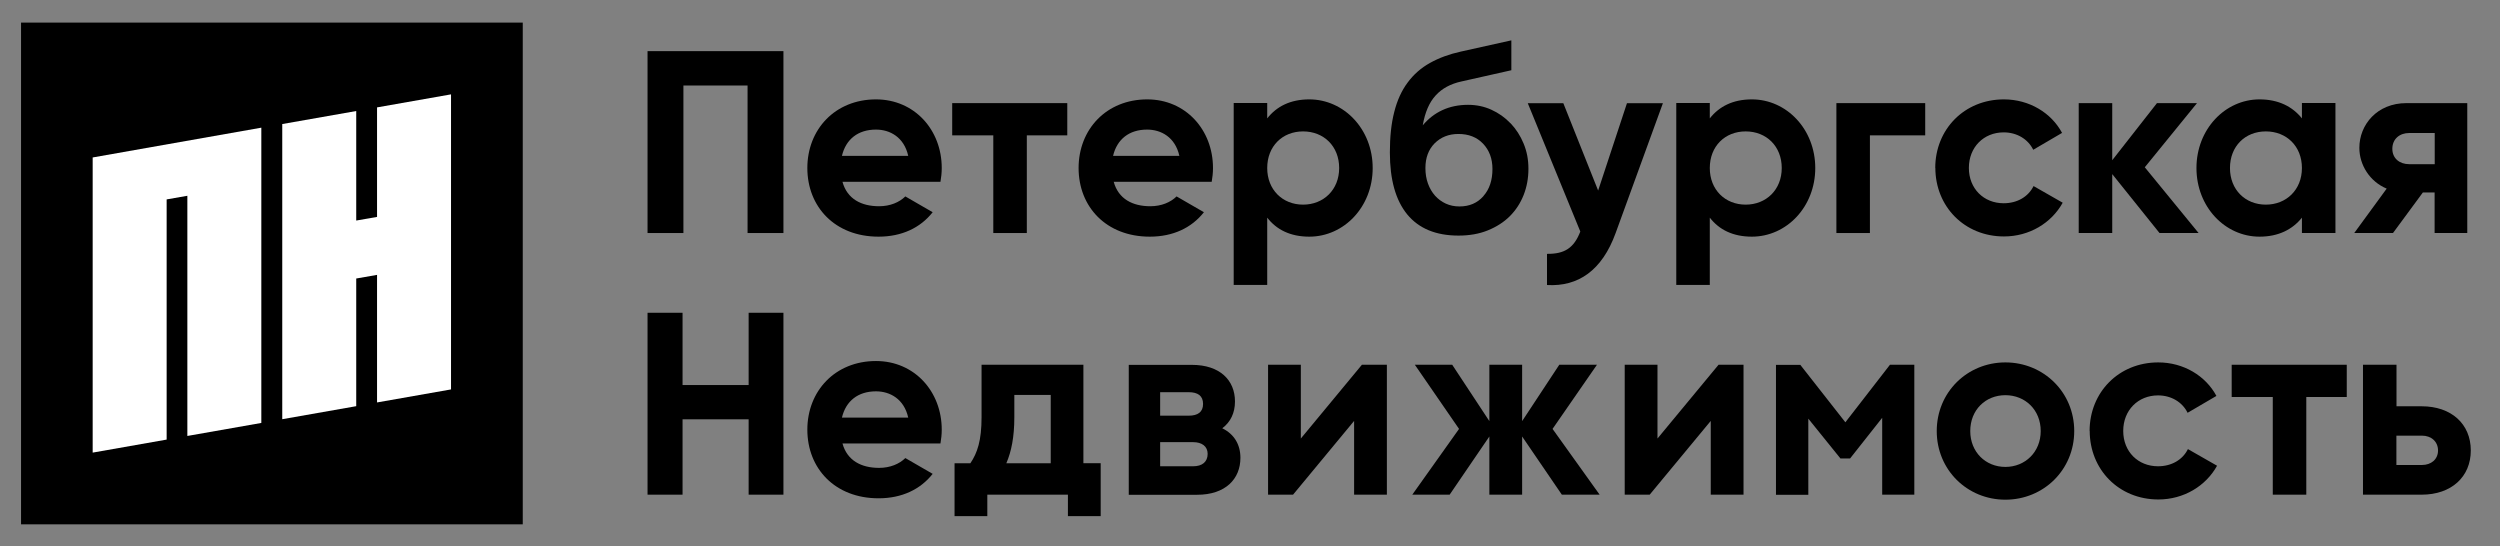 <?xml version="1.0" encoding="UTF-8"?> <svg xmlns="http://www.w3.org/2000/svg" width="673" height="147" viewBox="0 0 673 147" fill="none"><rect x="0" y="0" width="673" height="147" fill="#808080" stroke="none"/><path d="M132.852 10.374H12.791V136.154H132.852V10.374Z" fill="white"></path><path d="M5.665 141.154H140.726V6.093H5.665V141.154ZM70.35 113.854L50.436 117.36V52.703L44.861 53.68V118.337L24.947 121.843V42.387L70.35 34.369V113.826V113.854ZM121.415 104.831L101.501 108.337V73.997L95.897 74.974V109.343L75.983 112.849V33.392L95.897 29.886V59.37L101.501 58.393V28.909L121.415 25.403V104.86V104.831Z" fill="black"></path><path d="M508.783 98.192H515.335V133.165H506.686V112.474L498.036 123.423H495.45L486.8 112.704V133.193H478.093V98.221H484.645L496.772 113.681L508.755 98.221L508.783 98.192Z" fill="black"></path><path d="M210.9 62.732H201.245V23.018H183.974V62.732H174.319V13.765H210.9V62.732Z" fill="black"></path><path d="M287.34 36.438H276.42V62.732H267.397V36.438H256.333V27.76H287.311V36.438H287.34Z" fill="black"></path><path d="M369.526 45.232C369.526 55.663 361.825 63.709 352.457 63.709C347.342 63.709 343.635 61.812 341.135 58.594V76.698H332.111V27.731H341.135V31.869C343.663 28.651 347.37 26.754 352.457 26.754C361.825 26.754 369.526 34.8 369.526 45.232ZM360.503 45.232C360.503 39.369 356.365 35.375 350.79 35.375C345.215 35.375 341.135 39.369 341.135 45.232C341.135 51.094 345.273 55.088 350.79 55.088C356.307 55.088 360.503 51.094 360.503 45.232Z" fill="black"></path><path d="M447.661 27.76L434.93 62.732C431.281 72.79 424.873 77.215 416.453 76.727V68.336C421.223 68.394 423.723 66.727 425.419 62.33L411.28 27.789H420.849L430.218 51.295L437.976 27.789H447.632L447.661 27.76Z" fill="black"></path><path d="M488.668 45.232C488.668 55.663 480.966 63.709 471.598 63.709C466.483 63.709 462.776 61.812 460.276 58.594V76.698H451.253V27.731H460.276V31.869C462.805 28.651 466.512 26.754 471.598 26.754C480.966 26.754 488.668 34.8 488.668 45.232ZM479.645 45.232C479.645 39.369 475.507 35.375 469.932 35.375C464.357 35.375 460.276 39.369 460.276 45.232C460.276 51.094 464.414 55.088 469.932 55.088C475.449 55.088 479.645 51.094 479.645 45.232Z" fill="black"></path><path d="M518.266 36.438H503.381V62.732H494.357V27.76H518.266V36.438Z" fill="black"></path><path d="M520.968 45.232C520.968 34.8 528.813 26.754 539.445 26.754C546.313 26.754 552.233 30.404 555.107 35.777L547.348 40.318C545.94 37.444 542.951 35.634 539.388 35.634C534.014 35.634 530.02 39.628 530.02 45.203C530.02 50.778 534.014 54.715 539.388 54.715C543.037 54.715 546.026 52.962 547.434 50.088L555.279 54.571C552.262 60.031 546.313 63.652 539.474 63.652C528.842 63.652 520.996 55.605 520.996 45.174L520.968 45.232Z" fill="black"></path><path d="M581.343 62.732L568.613 46.87V62.732H559.589V27.76H568.613V43.134L580.653 27.76H591.429L577.377 45.031L591.86 62.732H581.372H581.343Z" fill="black"></path><path d="M628.701 27.76V62.732H619.677V58.594C617.148 61.755 613.384 63.709 608.269 63.709C598.958 63.709 591.286 55.663 591.286 45.232C591.286 34.8 598.987 26.754 608.269 26.754C613.384 26.754 617.148 28.708 619.677 31.869V27.731H628.701V27.76ZM619.677 45.232C619.677 39.369 615.539 35.375 609.964 35.375C604.389 35.375 600.309 39.369 600.309 45.232C600.309 51.094 604.447 55.088 609.964 55.088C615.482 55.088 619.677 51.094 619.677 45.232Z" fill="black"></path><path d="M664.219 62.732H655.397V51.812H652.236L644.19 62.732H633.758L642.494 50.778C637.954 48.881 635.138 44.427 635.138 39.801C635.138 33.565 639.908 27.76 647.81 27.76H664.19V62.732H664.219ZM644.017 40.059C644.017 42.645 645.971 44.197 648.558 44.197H655.426V35.806H648.558C645.971 35.806 644.017 37.416 644.017 40.059Z" fill="black"></path><path d="M210.9 84.198V133.165H201.532V112.877H183.744V133.165H174.319V84.198H183.744V103.653H201.532V84.198H210.9Z" fill="black"></path><path d="M296.306 124.716V138.941H287.483V133.165H265.787V138.941H256.965V124.716H261.218C263.115 121.929 264.236 118.567 264.236 112.331V98.192H291.65V124.687H296.277L296.306 124.716ZM282.857 124.716V106.325H273.058V112.331C273.058 117.59 272.282 121.498 270.903 124.716H282.857Z" fill="black"></path><path d="M333.922 123.251C333.922 128.912 329.927 133.193 322.255 133.193H303.863V98.221H320.847C328.404 98.221 332.456 102.359 332.456 108.078C332.456 111.153 331.278 113.595 329.036 115.291C332.197 116.842 333.922 119.63 333.922 123.251ZM312.312 105.606V111.9H320.013C322.456 111.9 323.864 110.923 323.864 108.739C323.864 106.555 322.456 105.578 320.013 105.578H312.312V105.606ZM325.1 122.187C325.1 120.147 323.548 119.026 321.191 119.026H312.312V125.521H321.191C323.634 125.521 325.1 124.343 325.1 122.159V122.187Z" fill="black"></path><path d="M373.348 98.192V133.165H364.526V113.308L348.089 133.165H341.364V98.192H350.186V118.049L366.624 98.192H373.348Z" fill="black"></path><path d="M420.447 133.165L409.757 117.503V133.165H400.935V117.503L390.245 133.165H380.188L392.774 115.463L380.877 98.192H390.935L400.935 113.365V98.192H409.757V113.365L419.758 98.192H429.902L417.947 115.463L430.62 133.165H420.476H420.447Z" fill="black"></path><path d="M469.357 98.192V133.165H460.535V113.308L444.097 133.165H437.373V98.192H446.195V118.049L462.632 98.192H469.357Z" fill="black"></path><path d="M521.37 116.038C521.37 105.607 529.56 97.561 539.848 97.561C550.135 97.561 558.383 105.607 558.383 116.038C558.383 126.469 550.135 134.516 539.848 134.516C529.56 134.516 521.37 126.469 521.37 116.038ZM549.359 116.038C549.359 110.377 545.221 106.383 539.848 106.383C534.474 106.383 530.393 110.377 530.393 116.038C530.393 121.699 534.531 125.694 539.848 125.694C545.164 125.694 549.359 121.699 549.359 116.038Z" fill="black"></path><path d="M562.521 116.038C562.521 105.607 570.366 97.561 580.998 97.561C587.866 97.561 593.786 101.21 596.659 106.584L588.901 111.124C587.493 108.25 584.504 106.44 580.941 106.44C575.567 106.44 571.573 110.434 571.573 116.009C571.573 121.584 575.567 125.521 580.941 125.521C584.59 125.521 587.579 123.768 588.987 120.895L596.832 125.377C593.815 130.837 587.866 134.458 581.027 134.458C570.394 134.458 562.549 126.412 562.549 115.981L562.521 116.038Z" fill="black"></path><path d="M631.775 106.871H620.855V133.165H611.832V106.871H600.769V98.192H631.747V106.871H631.775Z" fill="black"></path><path d="M665.139 121.268C665.139 128.394 659.88 133.165 651.92 133.165H636.115V98.192H645.138V109.371H651.92C659.88 109.371 665.139 114.112 665.139 121.268ZM656.317 121.268C656.317 118.883 654.506 117.273 651.977 117.273H645.109V125.176H651.977C654.506 125.176 656.317 123.624 656.317 121.268Z" fill="black"></path><path d="M406.625 33.191C405.16 31.639 403.435 30.432 401.481 29.541C399.527 28.65 397.429 28.219 395.188 28.219C392.63 28.219 390.303 28.708 388.262 29.656C386.222 30.604 384.469 31.984 383.004 33.737C383.607 30.231 384.757 27.558 386.481 25.691C388.176 23.823 390.504 22.558 393.435 21.926L406.855 18.909V10.863L393.291 13.88C390.13 14.569 387.343 15.604 384.929 16.955C382.515 18.305 380.532 20.058 378.923 22.242C377.314 24.397 376.107 27.041 375.331 30.145C374.526 33.248 374.153 36.869 374.153 41.036C374.153 48.364 375.705 53.91 378.837 57.732C381.969 61.525 386.567 63.422 392.63 63.422C395.562 63.422 398.205 62.962 400.533 62.013C402.861 61.065 404.843 59.801 406.453 58.191C408.062 56.582 409.298 54.686 410.16 52.502C411.022 50.318 411.453 47.961 411.453 45.432C411.453 42.904 411.022 40.748 410.16 38.651C409.298 36.553 408.119 34.742 406.654 33.191H406.625ZM399.326 52.818C397.688 54.657 395.562 55.576 392.889 55.576C391.538 55.576 390.303 55.318 389.182 54.8C388.061 54.283 387.113 53.565 386.308 52.674C385.504 51.755 384.872 50.691 384.412 49.427C383.952 48.162 383.722 46.783 383.722 45.231C383.722 42.473 384.555 40.26 386.193 38.593C387.86 36.926 389.987 36.064 392.602 36.064C395.36 36.064 397.573 36.926 399.24 38.679C400.907 40.432 401.769 42.703 401.769 45.49C401.769 48.507 400.964 50.95 399.326 52.789V52.818Z" fill="black"></path><path d="M243.718 52.876C242.108 54.456 239.637 55.519 236.648 55.519C231.878 55.519 228.056 53.565 226.792 48.939H253.172C253.373 47.76 253.517 46.553 253.517 45.232C253.517 34.944 246.16 26.754 235.815 26.754C224.838 26.754 217.337 34.8 217.337 45.232C217.337 55.663 224.751 63.709 236.505 63.709C242.769 63.709 247.769 61.324 251.074 57.129L243.718 52.876ZM235.815 34.886C239.579 34.886 243.373 36.927 244.493 41.956H226.648C227.711 37.473 230.987 34.886 235.815 34.886Z" fill="black"></path><path d="M316.737 52.876C315.128 54.456 312.656 55.519 309.668 55.519C304.898 55.519 301.076 53.565 299.811 48.939H326.191C326.393 47.76 326.536 46.553 326.536 45.232C326.536 34.944 319.18 26.754 308.835 26.754C297.857 26.754 290.357 34.8 290.357 45.232C290.357 55.663 297.771 63.709 309.524 63.709C315.789 63.709 320.789 61.324 324.094 57.129L316.737 52.876ZM308.806 34.886C312.57 34.886 316.363 36.927 317.484 41.956H299.639C300.702 37.473 303.978 34.886 308.806 34.886Z" fill="black"></path><path d="M243.718 123.309C242.108 124.889 239.637 125.952 236.648 125.952C231.878 125.952 228.056 123.998 226.792 119.372H253.172C253.373 118.194 253.517 116.987 253.517 115.665C253.517 105.377 246.16 97.187 235.815 97.187C224.838 97.187 217.337 105.233 217.337 115.665C217.337 126.096 224.751 134.142 236.505 134.142C242.769 134.142 247.769 131.757 251.074 127.562L243.718 123.309ZM235.815 105.348C239.579 105.348 243.373 107.389 244.493 112.418H226.648C227.711 107.935 230.987 105.348 235.815 105.348Z" fill="black"></path></svg> 